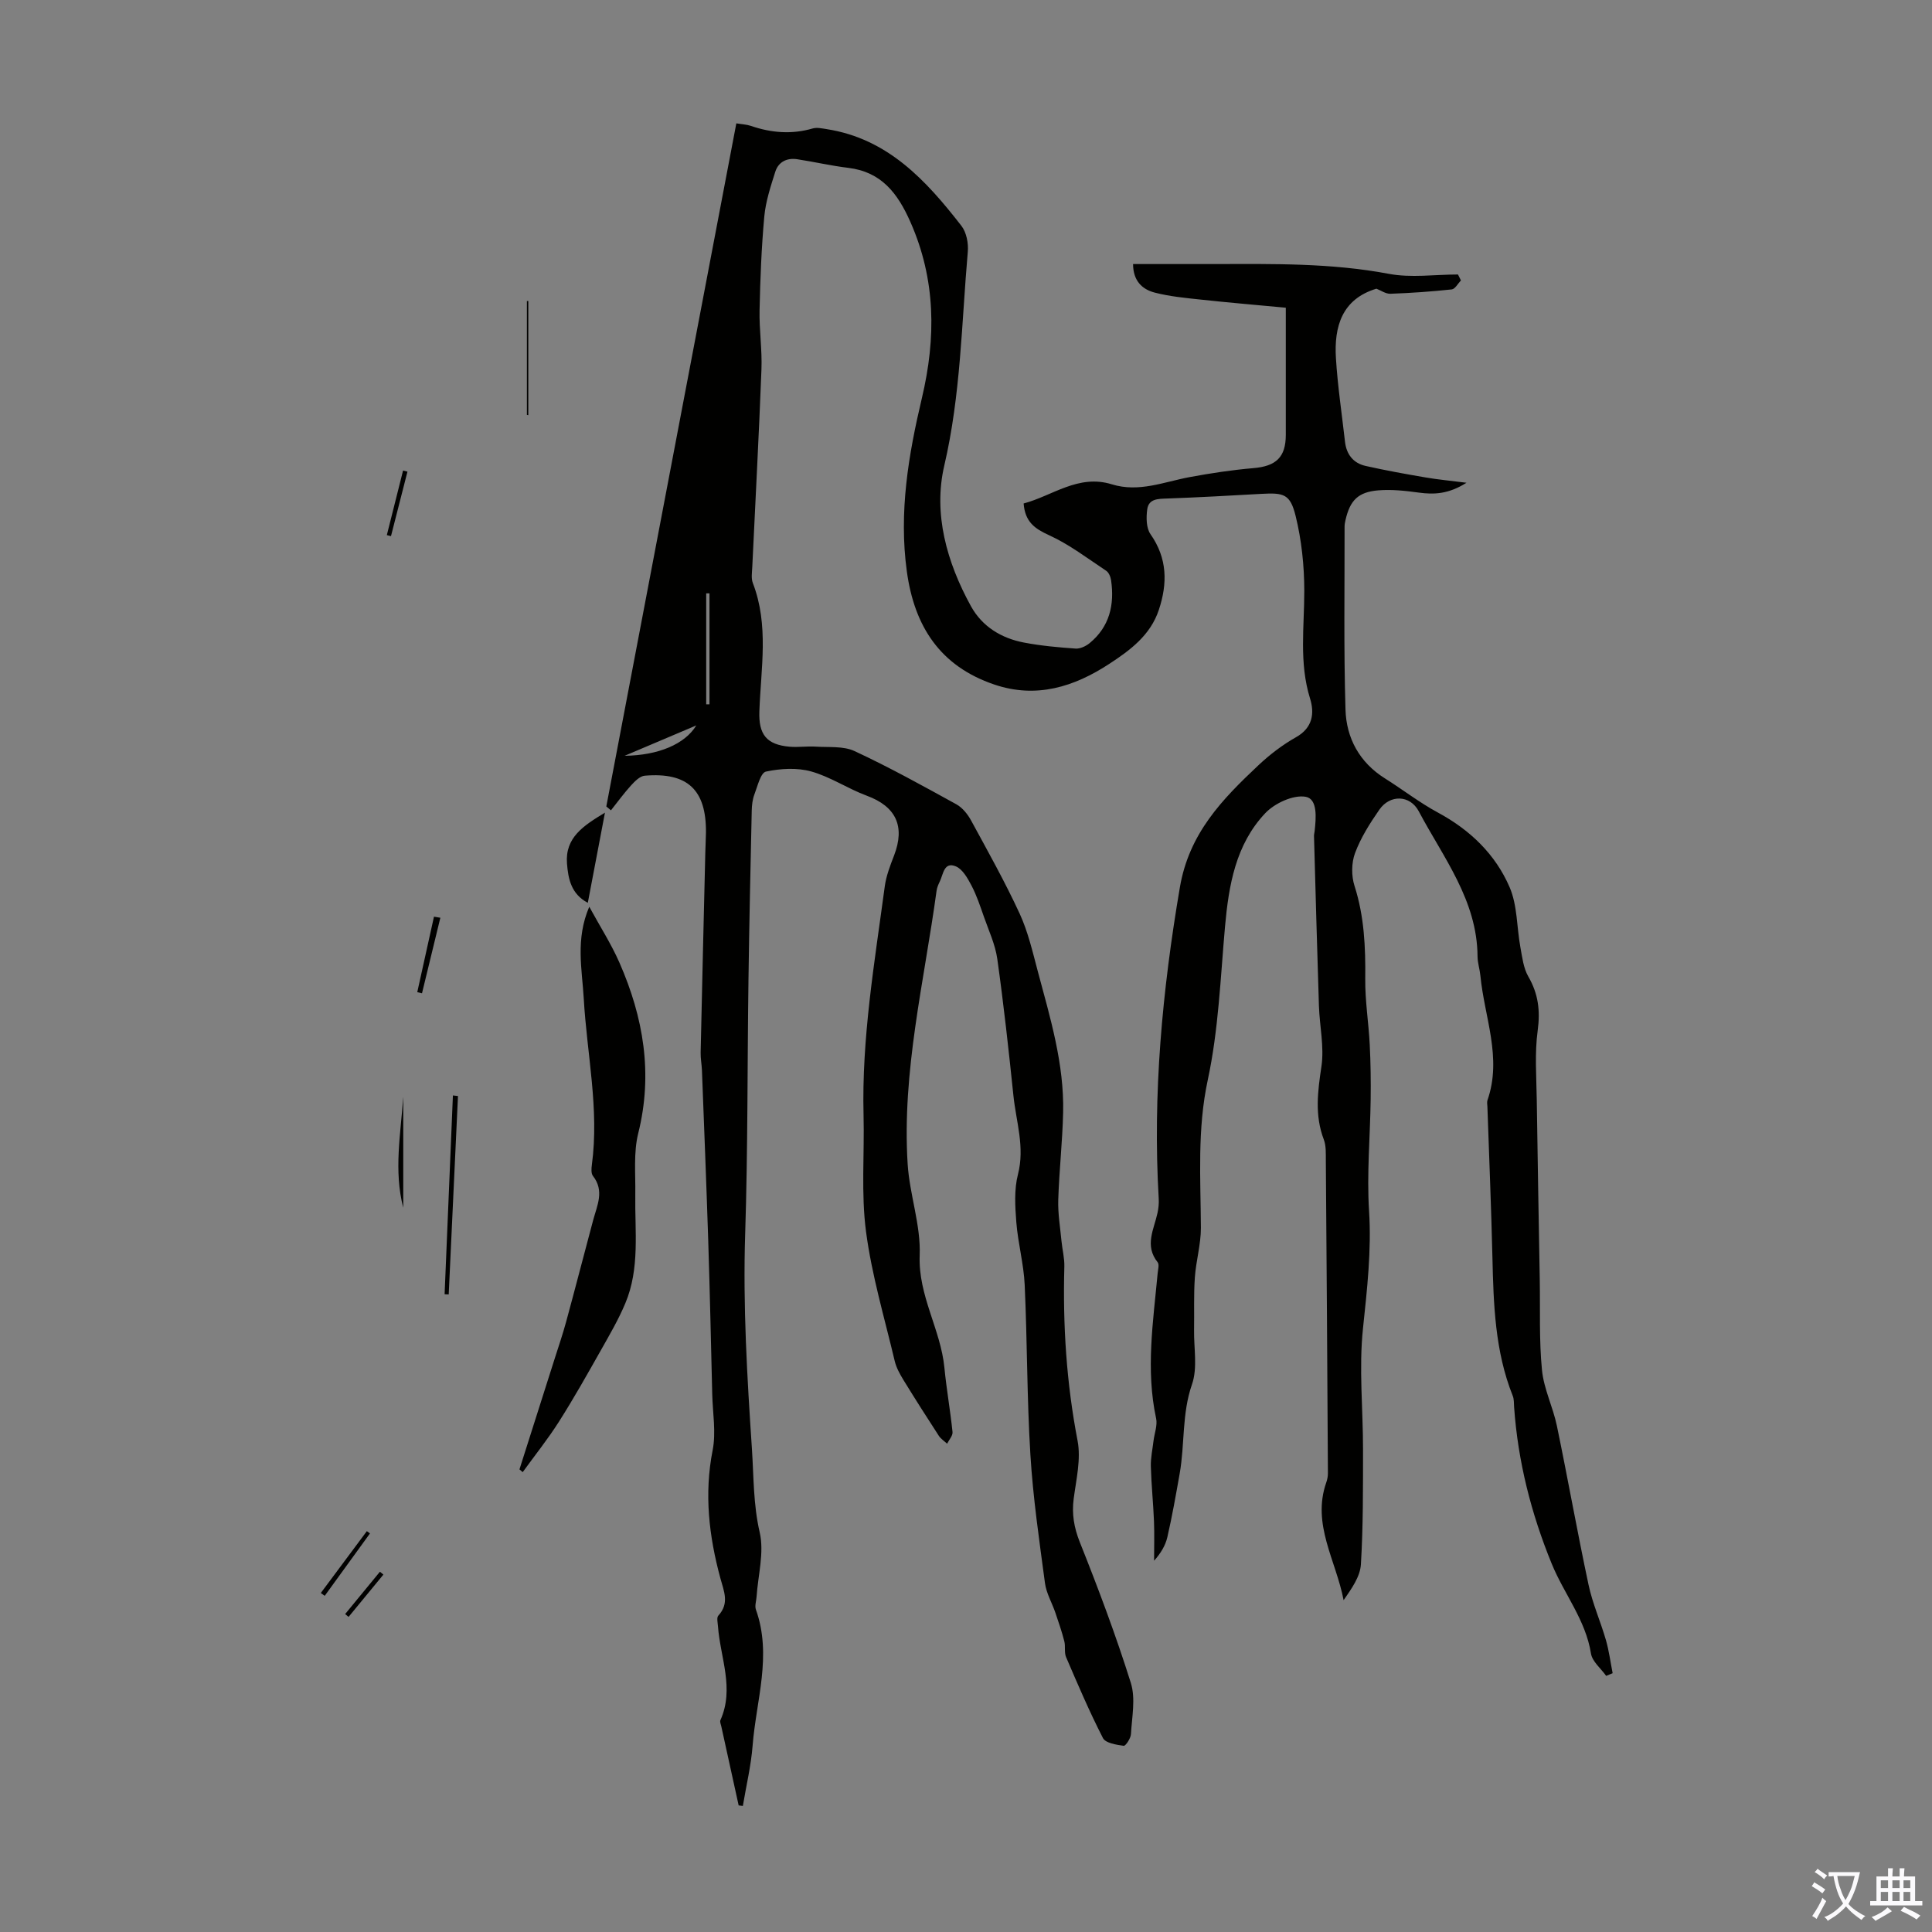 <svg enable-background="new 0 0 400 400" viewBox="0 0 400 400" xmlns="http://www.w3.org/2000/svg"><rect x="0" y="0" width="400" height="400" fill="#808080" stroke="none"/><g fill="#010100"><path d="m152.93 373.79c-1.2-5.45-2.4-10.9-3.59-16.35-.09-.43-.34-.96-.19-1.29 2.95-6.57-.03-12.97-.5-19.43-.05-.75-.31-1.81.07-2.22 2.33-2.53 1.17-5.02.43-7.73-2.36-8.69-3.39-17.44-1.61-26.49.74-3.73.01-7.75-.08-11.64-.26-10.62-.49-21.23-.83-31.85-.38-11.73-.85-23.46-1.3-35.19-.05-1.23-.3-2.46-.27-3.68.3-13.84.64-27.69.97-41.53.03-1.34.11-2.68.13-4.03.08-8.83-3.81-12.51-12.67-11.76-1 .08-2.05 1.15-2.82 1.99-1.49 1.64-2.8 3.44-4.18 5.18-.32-.27-.64-.53-.96-.8 8.95-47.03 17.9-94.06 26.92-141.43 1.13.19 2.11.22 3 .52 4.22 1.45 8.45 1.8 12.8.54.89-.26 1.97-.01 2.94.14 12.64 1.98 20.57 10.63 27.86 20.02 1.05 1.35 1.48 3.61 1.32 5.38-1.29 14.78-1.45 29.61-4.87 44.27-2.32 9.95.53 20.02 5.52 29.09 2.34 4.24 6.31 6.65 11.01 7.54 3.51.67 7.09.99 10.65 1.24.95.07 2.14-.49 2.92-1.13 4.12-3.39 5.17-7.93 4.44-13-.1-.71-.47-1.62-1.02-1.98-3.88-2.57-7.64-5.46-11.84-7.37-2.96-1.35-4.95-2.75-5.25-6.56 5.95-1.57 11.31-6.12 18.25-3.97 5.62 1.74 10.79-.5 16.12-1.49 4.37-.81 8.78-1.48 13.21-1.86 4.66-.39 6.69-2.24 6.7-6.85.01-8.5 0-17 0-26.36-5.94-.56-11.77-1.05-17.58-1.68-3.21-.34-6.45-.65-9.56-1.45-2.58-.67-4.47-2.42-4.48-5.91h3.42c4.59 0 9.18.01 13.77 0 11.95-.03 23.87-.22 35.74 2.02 4.62.88 9.55.14 14.34.14.2.41.41.82.61 1.23-.63.65-1.21 1.78-1.9 1.86-4.22.45-8.47.75-12.71.9-.98.03-1.98-.7-2.89-1.05-7.13 2.15-8.79 7.84-8.38 14.41.36 5.78 1.23 11.54 1.88 17.3.3 2.61 1.73 4.41 4.24 4.98 4.12.93 8.28 1.68 12.44 2.39 2.49.43 5.01.66 8.47 1.1-3.7 2.34-6.7 2.48-9.93 2.03-2.74-.38-5.57-.68-8.31-.46-4.21.34-5.88 2.08-6.81 6.16-.1.44-.19.88-.19 1.33.02 12.63-.19 25.27.19 37.89.17 5.91 2.89 10.95 8.17 14.26 3.69 2.32 7.16 5.02 10.98 7.08 6.65 3.59 11.89 8.63 14.83 15.45 1.62 3.76 1.47 8.28 2.23 12.43.38 2.06.63 4.31 1.64 6.06 2.07 3.58 2.5 7.07 1.94 11.19-.64 4.7-.26 9.54-.19 14.32.17 12.41.41 24.82.62 37.23.11 6.25-.15 12.53.46 18.73.38 3.92 2.28 7.66 3.09 11.57 2.27 10.94 4.22 21.96 6.55 32.89.83 3.9 2.49 7.61 3.6 11.45.64 2.24.94 4.57 1.39 6.86-.45.18-.89.36-1.34.55-1.09-1.54-2.89-2.97-3.15-4.64-1.1-6.94-5.56-12.31-8.11-18.54-4.27-10.43-7.01-21.21-7.8-32.47-.05-.78 0-1.62-.28-2.32-3.69-9.23-3.98-18.94-4.21-28.68-.25-10.41-.68-20.81-1.04-31.21-.02-.45-.12-.94.02-1.34 3.06-8.79-.65-17.2-1.47-25.76-.13-1.33-.58-2.65-.59-3.98-.07-11.64-7.09-20.47-12.17-30.06-1.81-3.41-5.95-3.51-8.15-.35-1.96 2.82-3.85 5.8-5.04 8.99-.76 2.03-.78 4.74-.11 6.81 2.02 6.3 2.29 12.69 2.22 19.22-.05 4.55.7 9.11.93 13.67.19 3.77.24 7.54.19 11.31-.1 7.7-.82 15.42-.33 23.08.52 8.23-.41 16.22-1.26 24.35-.87 8.26.02 16.71.01 25.07-.01 7.93.04 15.87-.44 23.77-.16 2.56-1.92 5.01-3.58 7.41-1.56-8.21-6.63-15.7-3.59-24.37.22-.62.35-1.31.34-1.96-.12-21.58-.26-43.16-.43-64.74-.01-1.44.07-3-.42-4.3-1.92-5.04-1.26-9.97-.49-15.15.6-4.06-.38-8.34-.52-12.52-.38-11.73-.69-23.45-1.02-35.18-.01-.33.1-.66.13-1 .3-2.72.66-6.69-1.88-7.12-2.57-.43-6.4 1.34-8.35 3.41-6.13 6.49-7.56 14.92-8.33 23.54-.94 10.58-1.34 21.32-3.56 31.66-2.21 10.29-1.48 20.4-1.43 30.64.01 3.42-1.01 6.84-1.25 10.28-.25 3.62-.1 7.26-.16 10.89-.06 3.77.75 7.84-.43 11.23-2.12 6.1-1.47 12.37-2.55 18.48-.78 4.4-1.55 8.8-2.55 13.15-.4 1.76-1.4 3.39-2.75 4.89 0-2.72.09-5.45-.02-8.17-.15-3.78-.55-7.56-.65-11.35-.05-1.77.35-3.56.56-5.34.19-1.54.84-3.18.53-4.61-2.17-10.06-.61-20.04.32-30.04.07-.77.37-1.82 0-2.28-2.77-3.45-.77-6.8-.03-10.21.21-.97.31-1.99.25-2.98-1.27-21.67.74-43.04 4.38-64.43 1.91-11.21 8.77-18.23 16.26-25.28 2.35-2.21 4.99-4.23 7.79-5.81 3.49-1.96 3.84-5 2.9-8.02-2.3-7.4-1.18-14.84-1.19-22.31-.01-5.18-.56-10.48-1.8-15.5-1.12-4.52-2.43-4.81-7.11-4.55-6.47.36-12.95.73-19.43.96-1.89.07-3.88.01-4.18 2.26-.23 1.68-.21 3.86.68 5.13 3.51 5.01 3.54 10.2 1.72 15.68-1.74 5.24-5.92 8.33-10.23 11.15-7.3 4.78-15.14 7.25-23.85 4.29-11.19-3.8-16.53-12.01-18.09-23.43-1.68-12.25.33-24.1 3.12-35.88 2.94-12.43 2.9-24.51-2.38-36.45-2.62-5.92-5.98-10.38-12.87-11.21-3.54-.43-7.02-1.24-10.55-1.78-2.12-.33-3.89.52-4.55 2.57-.96 3.04-1.99 6.14-2.28 9.28-.59 6.44-.84 12.92-.98 19.39-.09 4.09.55 8.19.39 12.27-.52 13.64-1.26 27.28-1.9 40.92-.05 1.11-.26 2.34.12 3.32 3.36 8.72 1.66 17.68 1.35 26.56-.17 4.76 1.45 6.9 6.27 7.32 1.77.15 3.58-.13 5.36-.02 2.72.18 5.75-.16 8.09.93 7.18 3.34 14.12 7.19 21.06 11.01 1.27.7 2.36 2.07 3.07 3.38 3.46 6.36 7.01 12.69 10.04 19.26 1.74 3.78 2.69 7.95 3.77 12 2.56 9.57 5.46 19.12 5.23 29.17-.14 6.03-.82 12.04-1.01 18.07-.09 2.84.4 5.7.67 8.55.17 1.77.64 3.54.59 5.29-.33 12.12.44 24.1 2.74 36.05.73 3.8-.28 8-.8 11.97-.42 3.2.06 6 1.27 9.05 3.83 9.59 7.47 19.28 10.56 29.13 1.01 3.23.22 7.06.02 10.6-.05.87-1.1 2.46-1.5 2.41-1.51-.21-3.76-.56-4.29-1.59-2.8-5.46-5.22-11.13-7.64-16.77-.42-.97-.09-2.23-.37-3.3-.51-1.99-1.18-3.94-1.84-5.88-.7-2.06-1.88-4.04-2.16-6.15-1.18-8.85-2.48-17.71-3.02-26.61-.72-11.69-.64-23.43-1.18-35.14-.2-4.33-1.39-8.61-1.73-12.95-.26-3.3-.47-6.79.34-9.93 1.45-5.64-.38-10.88-.94-16.27-.98-9.45-2.02-18.91-3.34-28.32-.42-2.99-1.77-5.86-2.78-8.76-.76-2.17-1.49-4.38-2.55-6.41-.8-1.52-1.85-3.42-3.26-4-2.46-1.02-2.59 1.65-3.32 3.14-.29.6-.57 1.24-.66 1.89-2.56 18.81-7.2 37.43-5.99 56.6.4 6.33 2.74 12.64 2.49 18.89-.33 8.4 4.35 15.34 5.12 23.29.43 4.44 1.22 8.85 1.68 13.3.08.76-.72 1.61-1.12 2.42-.59-.54-1.31-1-1.73-1.65-2.48-3.82-4.93-7.66-7.31-11.54-.74-1.21-1.47-2.53-1.8-3.89-2.11-8.92-4.76-17.78-5.95-26.83-1.04-7.91-.31-16.04-.51-24.07-.41-15.97 2.28-31.65 4.39-47.39.29-2.18 1.12-4.32 1.92-6.39 2.35-6.09.39-10.17-5.65-12.4-3.92-1.45-7.52-3.91-11.51-5.02-2.93-.82-6.35-.61-9.36.03-1.1.24-1.74 3.03-2.39 4.73-.39 1.02-.52 2.19-.55 3.29-.26 11.78-.52 23.56-.68 35.34-.24 17.45-.12 34.91-.68 52.35-.48 14.9.41 29.71 1.4 44.55.38 5.77.27 11.47 1.61 17.26.96 4.17-.35 8.86-.65 13.32-.06.89-.41 1.88-.14 2.65 3.39 9.49.05 18.81-.68 28.18-.33 4.19-1.33 8.32-2.02 12.48-.29-.04-.58-.08-.87-.11zm-6.72-227.97h.68c0-7.66 0-15.31 0-22.97-.23 0-.46 0-.68 0zm-16.89 10.66c7-.09 12.49-2.42 14.84-6.29-4.99 2.12-9.52 4.04-14.84 6.29z"/><path d="m107.55 304.22c2.43-7.63 4.86-15.26 7.28-22.89.81-2.55 1.68-5.08 2.38-7.66 1.91-7.01 3.72-14.05 5.6-21.06.82-3.05 2.37-6.06-.05-9.15-.4-.51-.32-1.54-.22-2.3 1.55-11.58-1.03-22.95-1.68-34.42-.35-6.11-1.75-12.24 1.14-19.01 2.24 4.11 4.56 7.72 6.26 11.6 4.96 11.32 6.96 22.96 3.88 35.3-1 4.02-.54 8.42-.61 12.64-.12 7.58.99 15.29-2.06 22.55-1.41 3.37-3.28 6.57-5.08 9.76-2.8 4.96-5.6 9.93-8.65 14.74-2.3 3.62-5 6.99-7.52 10.47-.21-.17-.44-.37-.67-.57z"/><path d="m125.25 168.25c-1.24 6.53-2.37 12.43-3.55 18.67-3.46-1.83-4.06-4.97-4.31-8.13-.42-5.39 3.4-7.84 7.86-10.54z"/><path d="m94.82 226.92c-.64 13.69-1.28 27.39-1.92 41.08-.28-.01-.56-.03-.85-.04.57-13.72 1.15-27.44 1.72-41.16z"/><path d="m83.49 250.05c-1.99-7.66-.53-15.31 0-22.97z"/><path d="m91.17 190.01c-1.27 5.21-2.54 10.42-3.8 15.64-.33-.07-.65-.15-.98-.23 1.15-5.21 2.3-10.42 3.46-15.63.44.07.88.14 1.32.22z"/><path d="m109.09 85.9c0-7.86 0-15.72 0-23.58.1 0 .2.01.29.01v23.63c-.1-.02-.19-.04-.29-.06z"/><path d="m66.42 329.81c3.18-4.27 6.36-8.53 9.53-12.8.22.16.43.31.65.47-3.12 4.31-6.25 8.62-9.37 12.92-.27-.2-.54-.4-.81-.59z"/><path d="m80.09 110.79c1.12-4.46 2.24-8.91 3.36-13.37.3.08.61.15.91.23-1.14 4.45-2.27 8.9-3.41 13.35-.28-.06-.57-.14-.86-.21z"/><path d="m71.46 334.17 7.2-8.76c.24.2.48.39.72.59-2.4 2.92-4.8 5.84-7.21 8.76-.23-.2-.47-.39-.71-.59z"/></g><path d="m377.9 391.2c-.2.3-.4.5-.6.8-.7-.6-1.4-1-2.2-1.5.2-.3.4-.5.5-.8.6.4 1.4.8 2.3 1.5zm-1.8 6.1c-.2-.2-.5-.4-.9-.6.4-.6.8-1.2 1.2-1.9s.7-1.3.9-1.9c.3.3.5.5.8.7-.7 1.3-1.4 2.6-2 3.7zm2.2-9c-.3.3-.5.5-.6.8-.6-.6-1.3-1.1-2-1.5.3-.3.5-.5.6-.7.6.5 1.3.9 2 1.4zm.3.2v-.9h2 4.5c-.3 1.3-.6 2.5-1 3.6s-.9 2.1-1.4 3c.4.5 1 1 1.6 1.4s1.2.8 1.9 1.1c-.3.2-.5.4-.8.8-.4-.3-1-.7-1.6-1.2s-1.2-1.1-1.6-1.6c-.5.6-1.1 1.1-1.7 1.6s-1.4.9-2.1 1.4c-.1-.3-.3-.5-.7-.8.6-.2 1.2-.5 1.9-1s1.4-1.1 2-1.8c-.5-.8-.9-1.6-1.2-2.5s-.6-2-.8-3.2c-.4.1-.7.1-1 .1zm2.5 2.7c.3 1 .7 1.7 1 2.2.3-.5.6-1.1 1-2s.6-1.9.9-3h-3.2-.4c.1.9.3 1.8.7 2.8z" fill="#fbfafc"/><path d="m396.5 388.5v1.5 3.6h1.5v.9c-.4 0-1 0-1.7 0h-7.9c-.5 0-.9 0-1.2 0v-.9h1.3v-3.5c0-.7 0-1.2 0-1.6h2.4c0-.8 0-1.4 0-1.7h1c0 .3-.1.8-.1 1.7h1.5c0-.8 0-1.4 0-1.7h1c0 .3-.1.9-.1 1.7zm-8.2 9.2c-.2-.3-.5-.5-.8-.8.8-.3 1.4-.6 1.9-.9s1-.7 1.4-1.1c.3.3.6.5.9.8-1.6 1-2.8 1.6-3.4 2zm2.6-6.8v-1.6h-1.5v1.6zm0 2.7v-1.9h-1.5v1.9zm2.4-2.7v-1.6h-1.5v1.6zm0 2.7v-1.9h-1.5v1.9zm.2 2 .7-.8c.4.2.9.5 1.6.8s1.3.7 1.8 1c-.3.3-.5.5-.8.8-.4-.3-1.5-1-3.3-1.8zm2-4.7v-1.6h-1.4v1.6zm0 2.7v-1.9h-1.4v1.9z" fill="#fbfafc"/></svg>